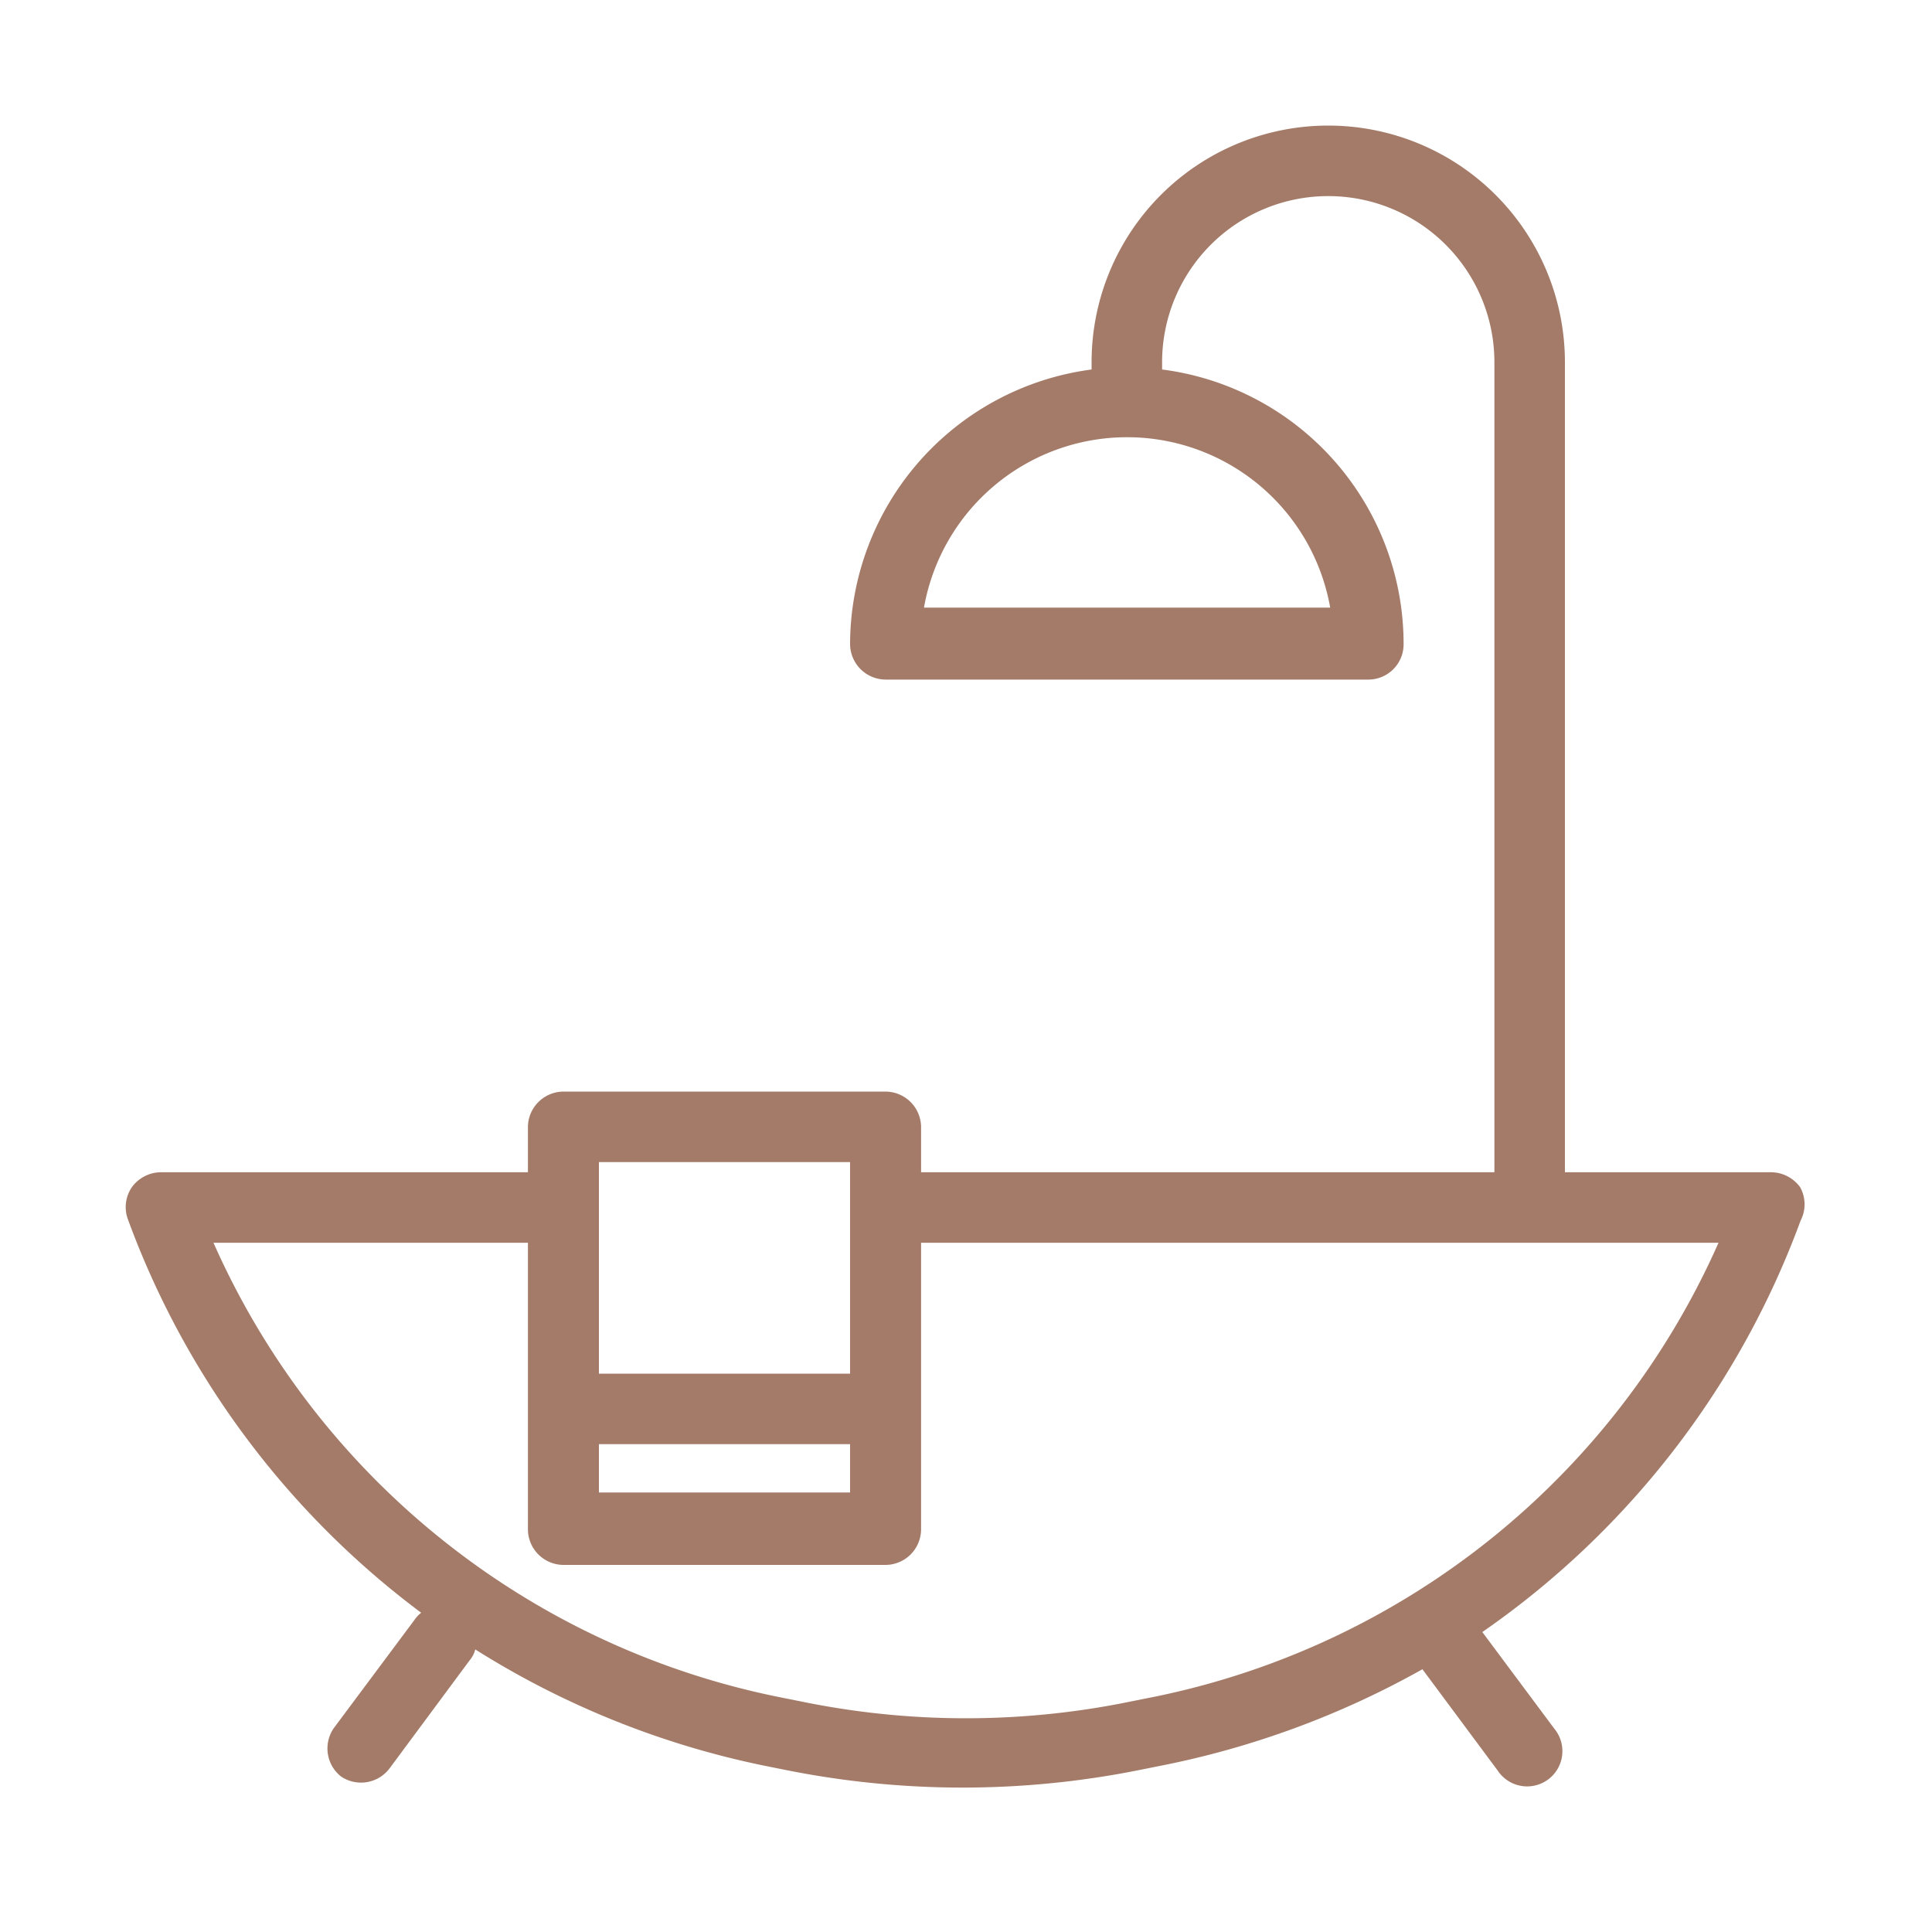 <svg id="Layer_1" data-name="Layer 1" xmlns="http://www.w3.org/2000/svg" viewBox="0 0 40 40"><defs><style>.cls-1{fill:#a47b68;}</style></defs><path class="cls-1" d="M37.27,24.58a.75.75,0,0,0-.6-.31H32.4V7.5a4.9,4.9,0,1,0-9.8,0v.15a5.75,5.75,0,0,0-5,5.68.74.74,0,0,0,.73.74h10a.73.73,0,0,0,.73-.74,5.73,5.73,0,0,0-5-5.68V7.5a3.44,3.44,0,0,1,6.88,0V24.27H19.07v-.94a.74.74,0,0,0-.74-.73H11.67a.74.74,0,0,0-.74.73v.94H3.33a.75.75,0,0,0-.6.31.73.73,0,0,0-.08.67,17.8,17.8,0,0,0,6.07,8.14.67.67,0,0,0-.14.15L6.91,35.78a.74.74,0,0,0,.15,1,.74.74,0,0,0,1-.16l1.66-2.24a.57.57,0,0,0,.12-.23,18,18,0,0,0,6,2.41l.4.08a18.59,18.59,0,0,0,7.38,0l.4-.08a18.3,18.3,0,0,0,5.43-2l1.56,2.1a.73.73,0,1,0,1.17-.87l-1.49-2a17.85,17.85,0,0,0,6.59-8.52A.73.73,0,0,0,37.27,24.58Zm-9.73-12H19.13a4.27,4.27,0,0,1,8.41,0ZM12.4,24.06h5.2v4.38H12.4Zm0,5.84h5.2v1H12.4Zm11.4,5.25-.4.08a16.93,16.93,0,0,1-6.8,0l-.4-.08A16.34,16.34,0,0,1,4.42,25.73h6.51v5.94a.74.74,0,0,0,.74.73h6.66a.74.74,0,0,0,.74-.73V25.73H35.58A16.34,16.34,0,0,1,23.8,35.15Z"/></svg>